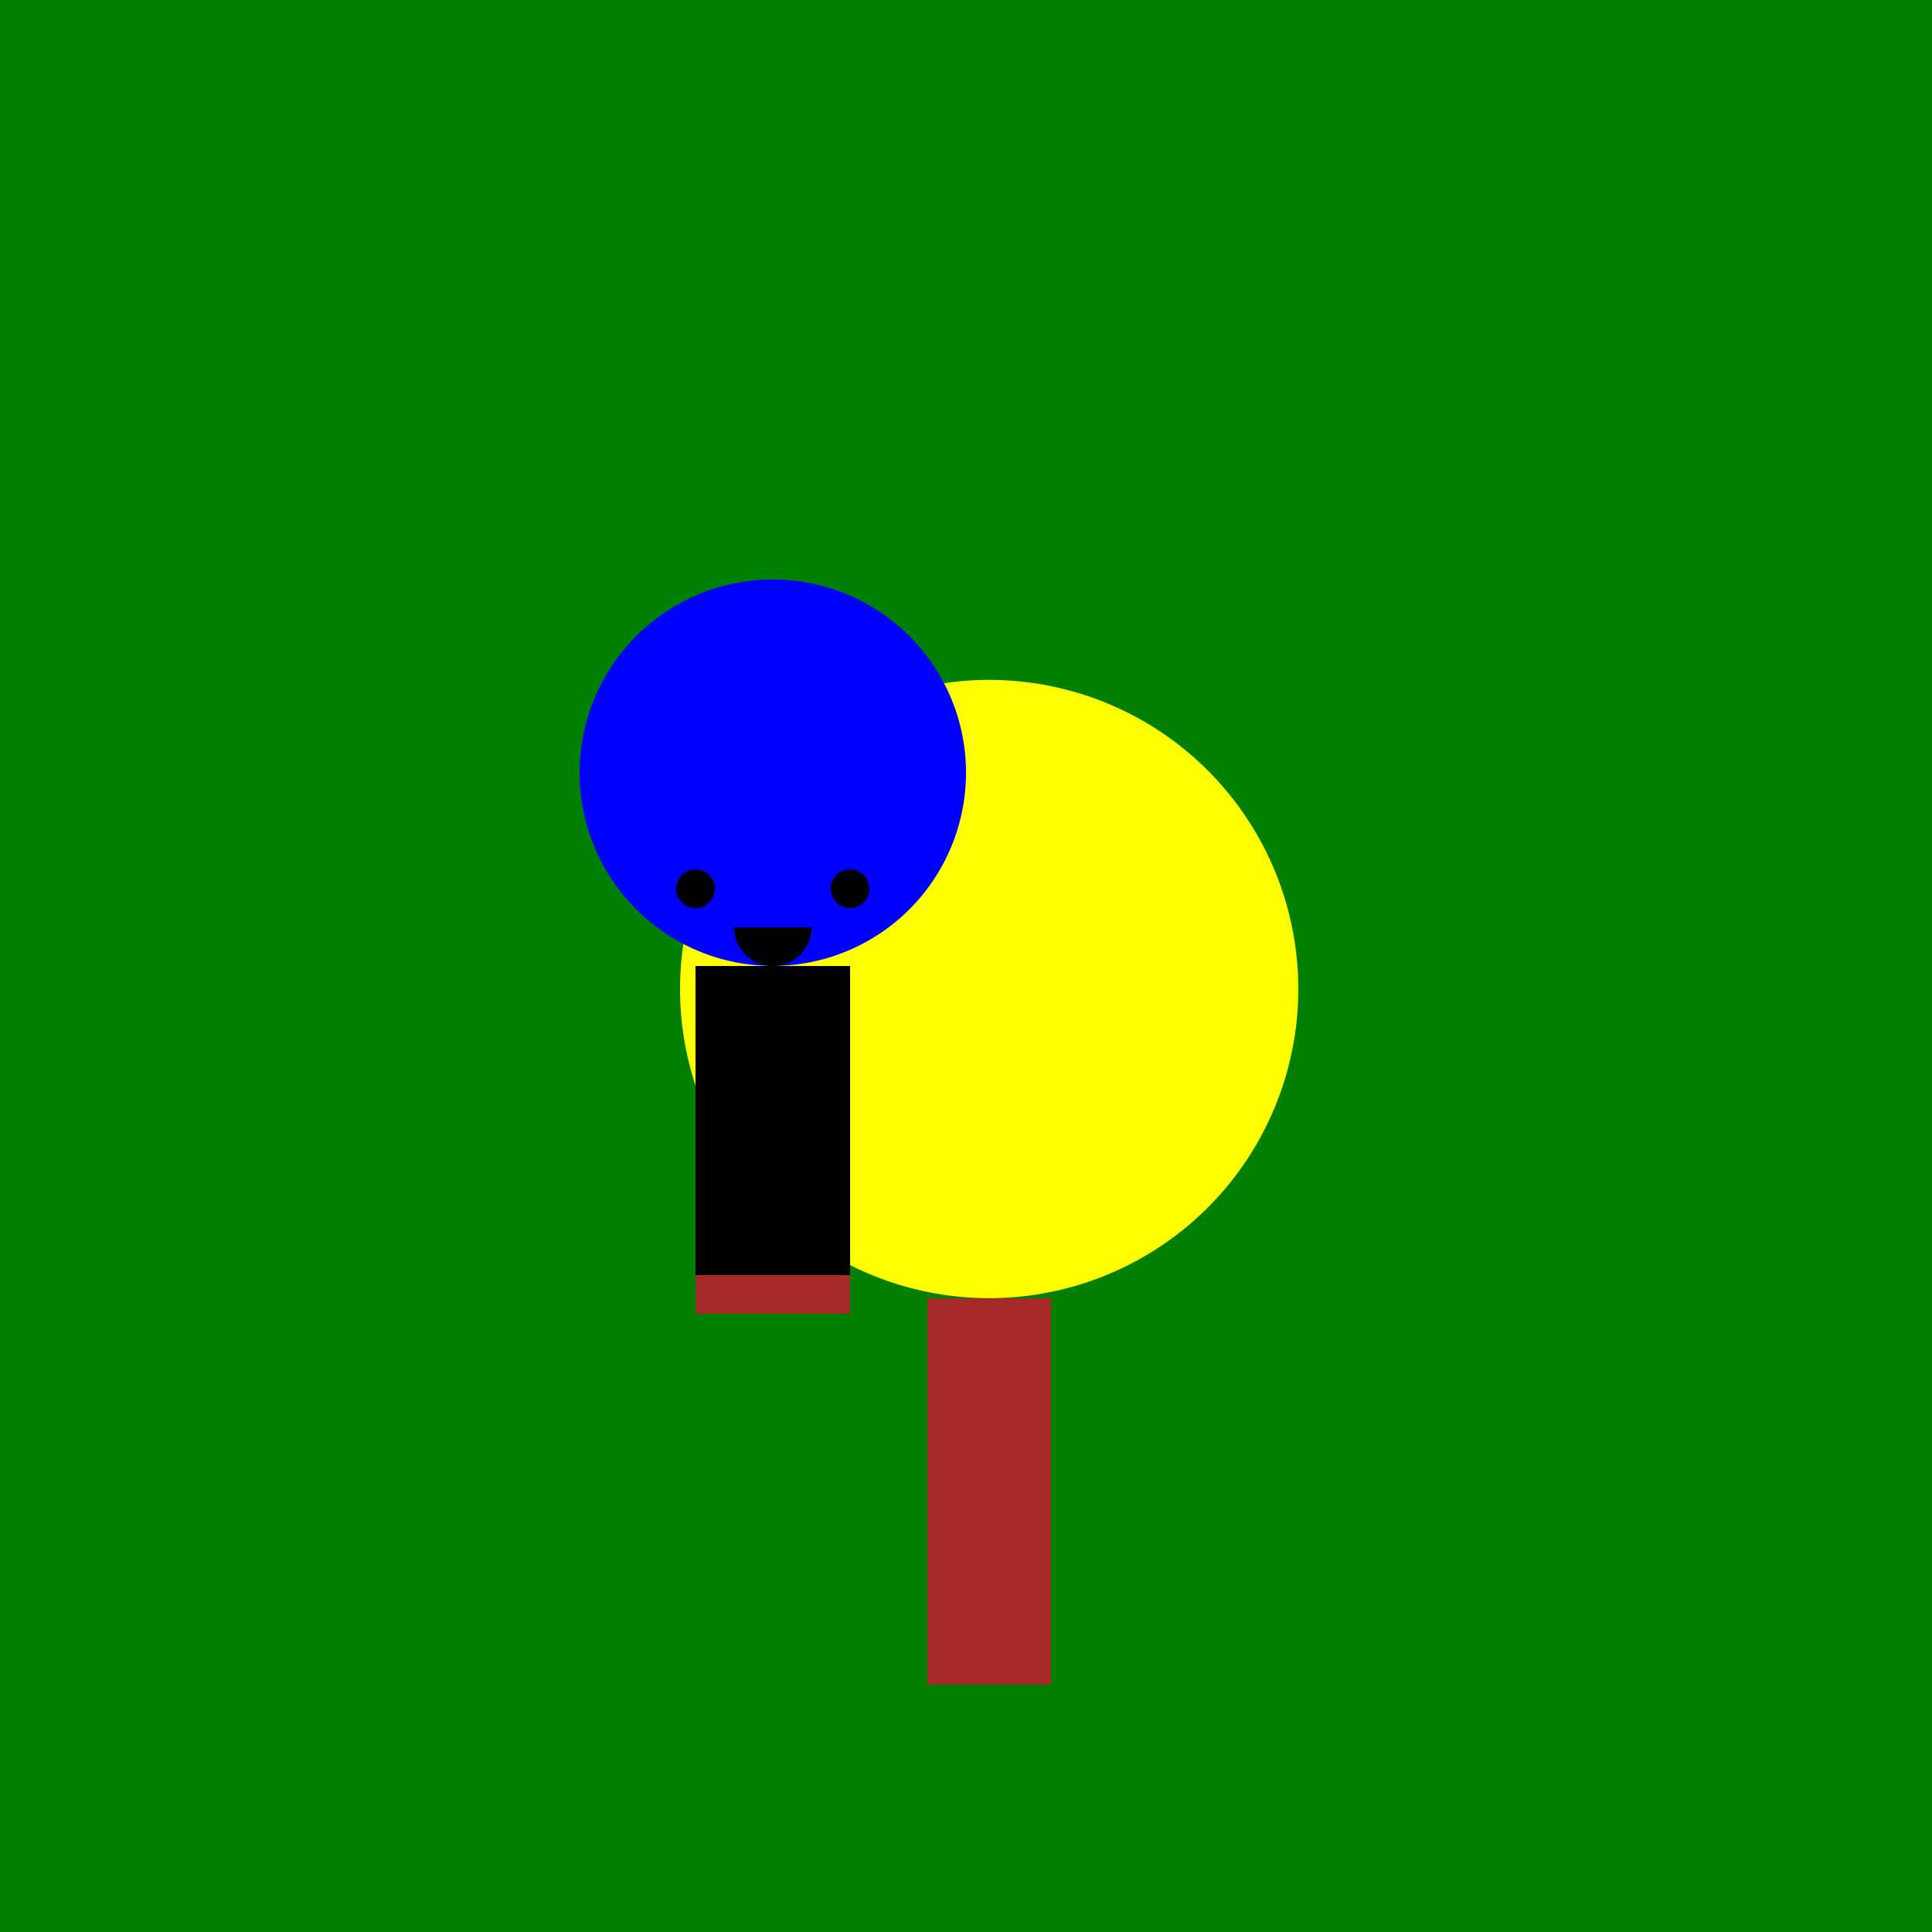 <!--

Generated by DrawGPT.
Free, open source, AI generated images in SVG, PNG, and HTML Canvas format.
https://drawgpt.ai

Created: 2024-01-16T14:11:30.500Z
Link: https://drawgpt.ai/prompt/140927/

-->
<svg xmlns="http://www.w3.org/2000/svg" xmlns:xlink="http://www.w3.org/1999/xlink" width="500" height="500"><defs/><g><rect fill="green" stroke="none" x="0" y="0" width="512" height="512"/><path fill="yellow" stroke="none" paint-order="stroke fill markers" d=" M 336 256 A 80 80 0 1 1 336 255.92"/><rect fill="brown" stroke="none" x="240" y="336" width="32" height="100"/><path fill="blue" stroke="none" paint-order="stroke fill markers" d=" M 250 200 A 50 50 0 1 1 250 199.95"/><rect fill="black" stroke="none" x="180" y="250" width="40" height="80"/><rect fill="brown" stroke="none" x="180" y="330" width="40" height="10"/><path fill="black" stroke="none" paint-order="stroke fill markers" d=" M 225 230 A 5 5 0 1 1 225 229.995"/><path fill="black" stroke="none" paint-order="stroke fill markers" d=" M 185 230 A 5 5 0 1 1 185 229.995"/><path fill="black" stroke="none" paint-order="stroke fill markers" d=" M 210 240 A 10 10 0 0 1 190 240"/><path fill="black" stroke="none" paint-order="stroke fill markers" d=" M 220 250 A 20 20 0 0 1 180 250"/></g></svg>